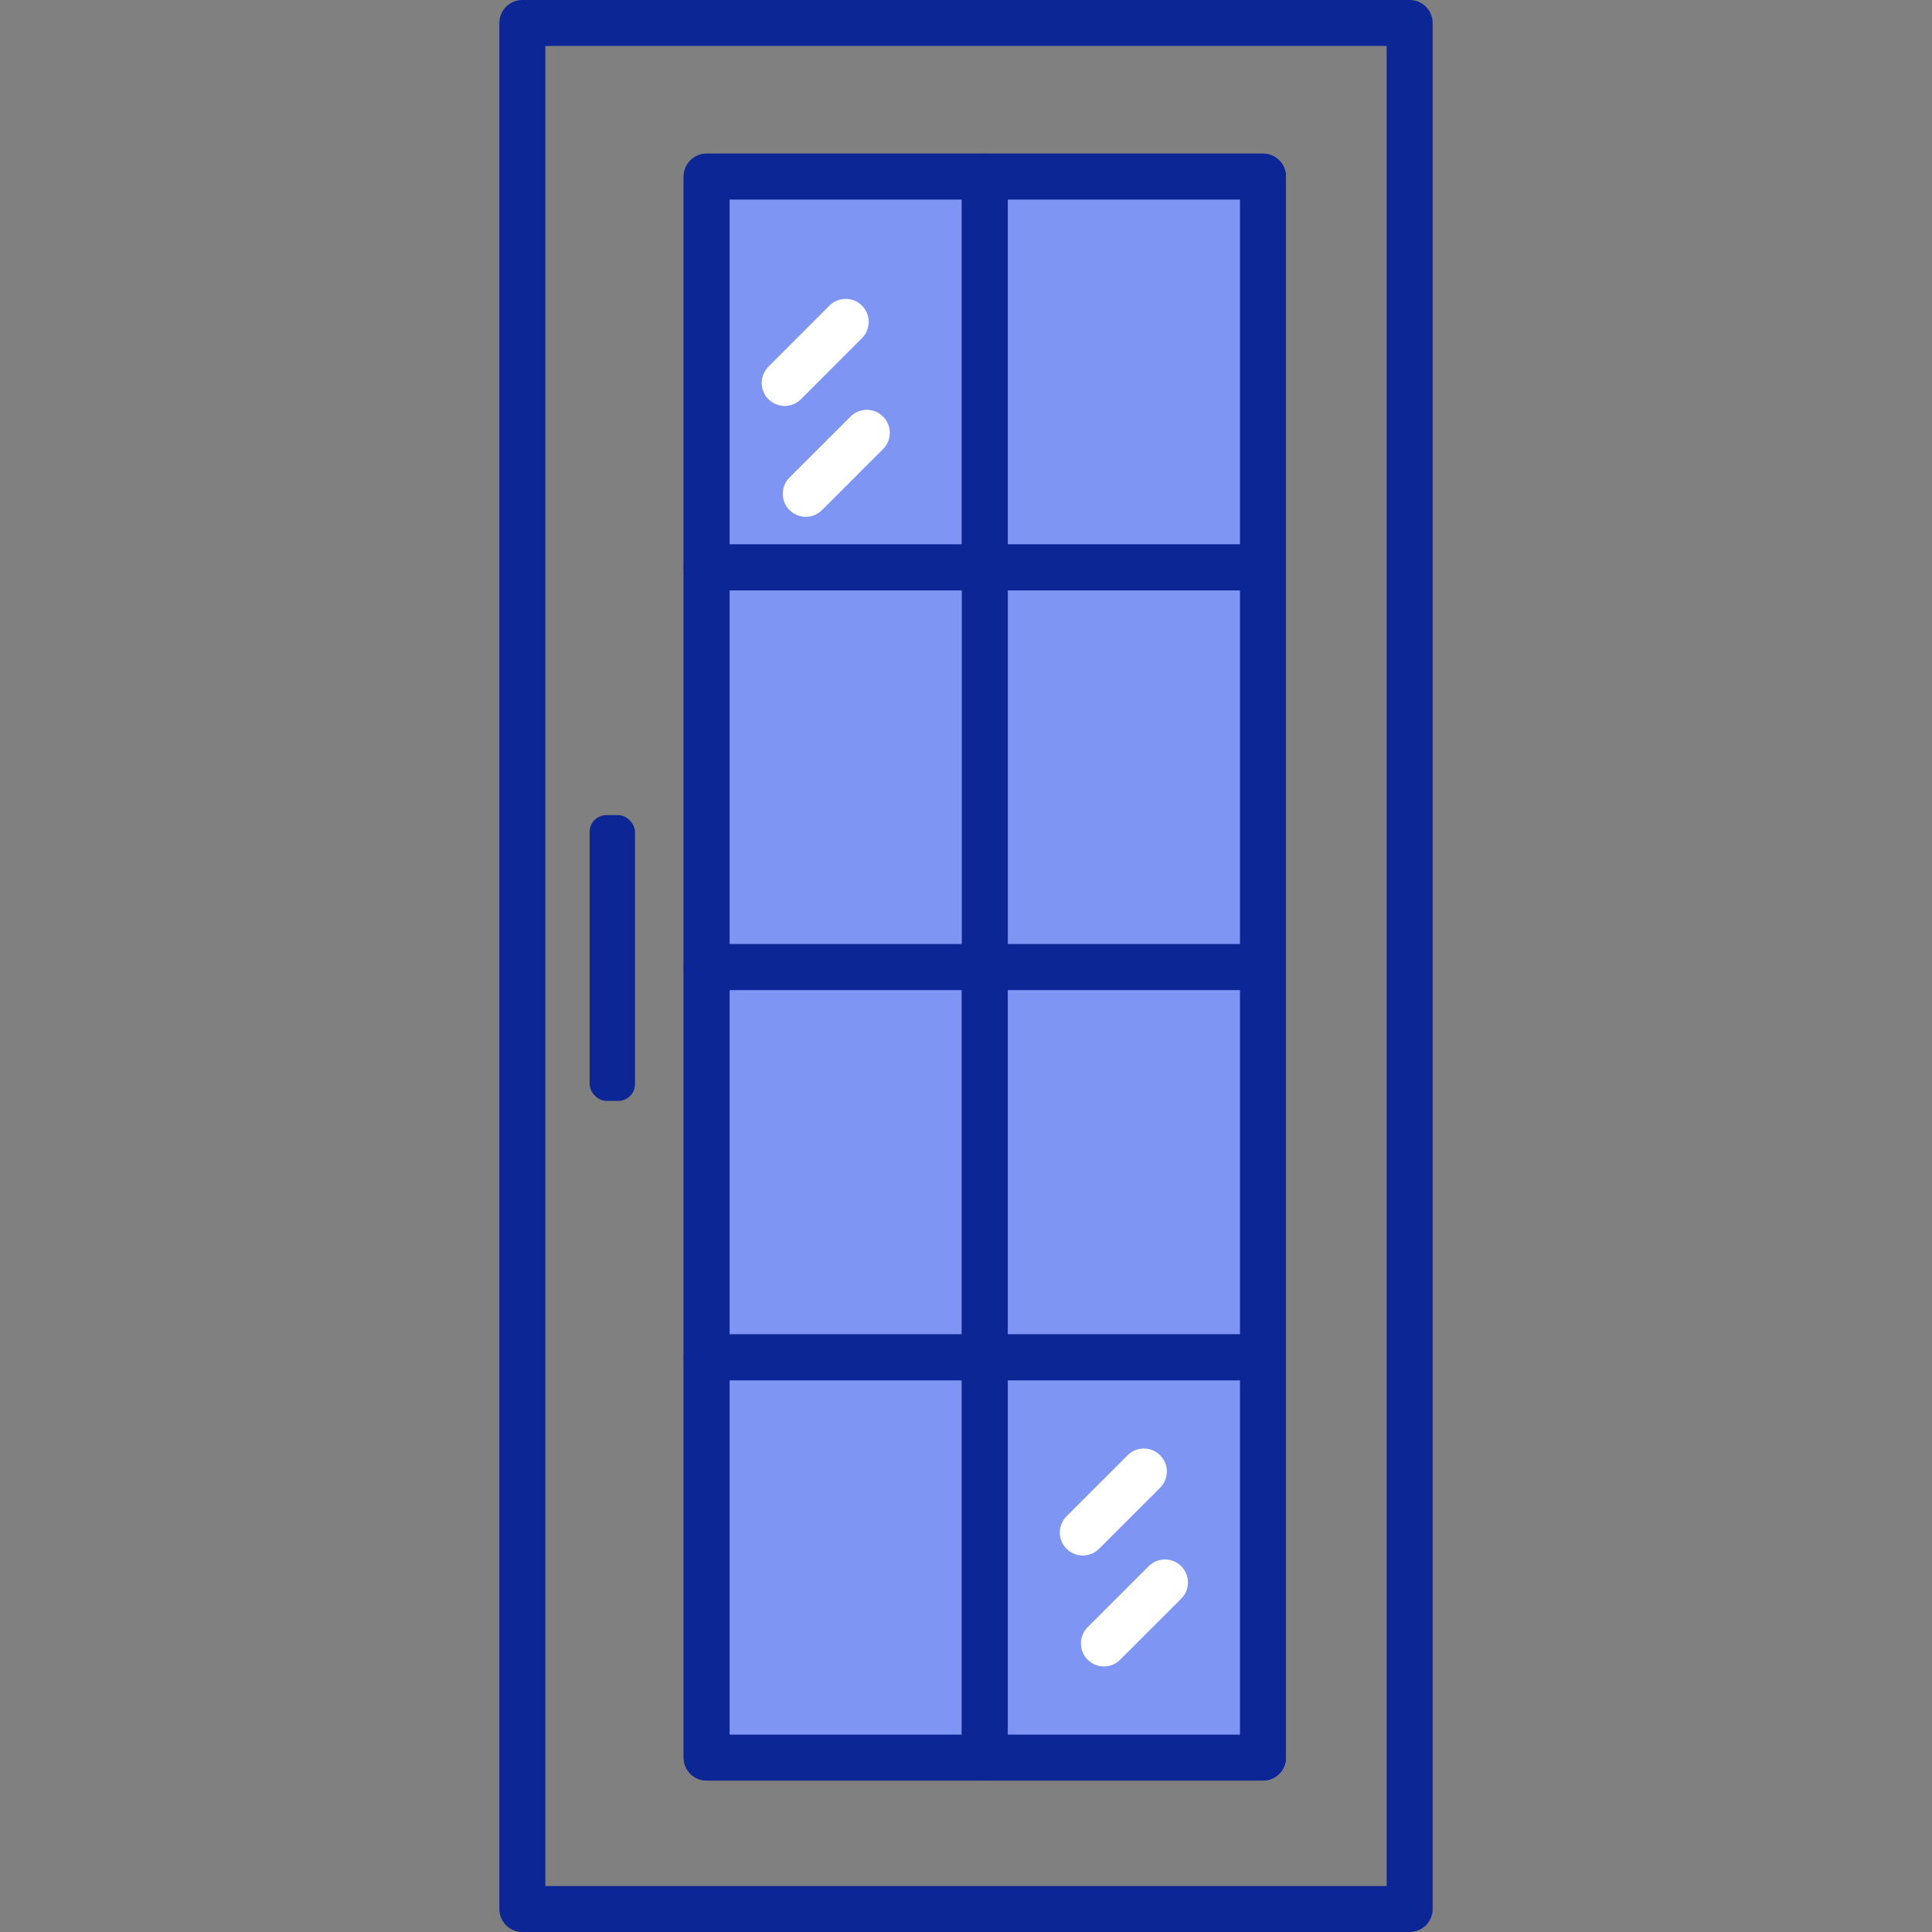 <?xml version='1.0' encoding='utf-8'?>
<svg xmlns="http://www.w3.org/2000/svg" id="Capa_2" data-name="Capa 2" viewBox="-108.625 0 420.270 420.270" width="420.270" height="420.270">
  <rect x="-108.625" y="0" width="420.270" height="420.270" fill="#808080" stroke="none"/>
  <defs>
    <style>
      .cls-1 {
        stroke: #fff;
      }

      .cls-1, .cls-2, .cls-3 {
        stroke-linecap: round;
        stroke-linejoin: round;
        stroke-width: 10px;
      }

      .cls-1, .cls-3 {
        fill: none;
      }

      .cls-4 {
        fill: #0d2696;
      }

      .cls-2 {
        fill: #7f95f4;
      }

      .cls-2, .cls-3 {
        stroke: #0d2696;
      }
    </style>
  </defs>
  <path class="cls-3" d="m5,5v410.27h193.02V5H5Zm161.11,377.33H45.09V38.42h121.02v343.91Z" />
  <rect class="cls-2" x="45.09" y="38.42" width="60.51" height="85.02" />
  <rect class="cls-2" x="105.6" y="38.42" width="60.51" height="85.02" />
  <rect class="cls-2" x="105.6" y="123.44" width="60.51" height="86.94" />
  <rect class="cls-2" x="45.09" y="123.44" width="60.51" height="86.94" />
  <rect class="cls-2" x="45.09" y="210.38" width="60.51" height="84.89" />
  <rect class="cls-2" x="105.6" y="210.38" width="60.51" height="84.89" />
  <rect class="cls-2" x="45.09" y="295.27" width="60.51" height="87.06" />
  <rect class="cls-2" x="105.6" y="295.27" width="60.51" height="87.06" />
  <rect class="cls-4" x="19.64" y="177.31" width="9.87" height="62.17" rx="3.66" ry="3.66" />
  <line class="cls-1" x1="75.34" y1="70.02" x2="62.07" y2="83.3" />
  <line class="cls-1" x1="79.93" y1="94.15" x2="66.65" y2="107.42" />
  <g>
    <line class="cls-1" x1="140.2" y1="320.1" x2="126.92" y2="333.37" />
    <line class="cls-1" x1="144.79" y1="344.23" x2="131.51" y2="357.5" />
  </g>
</svg>